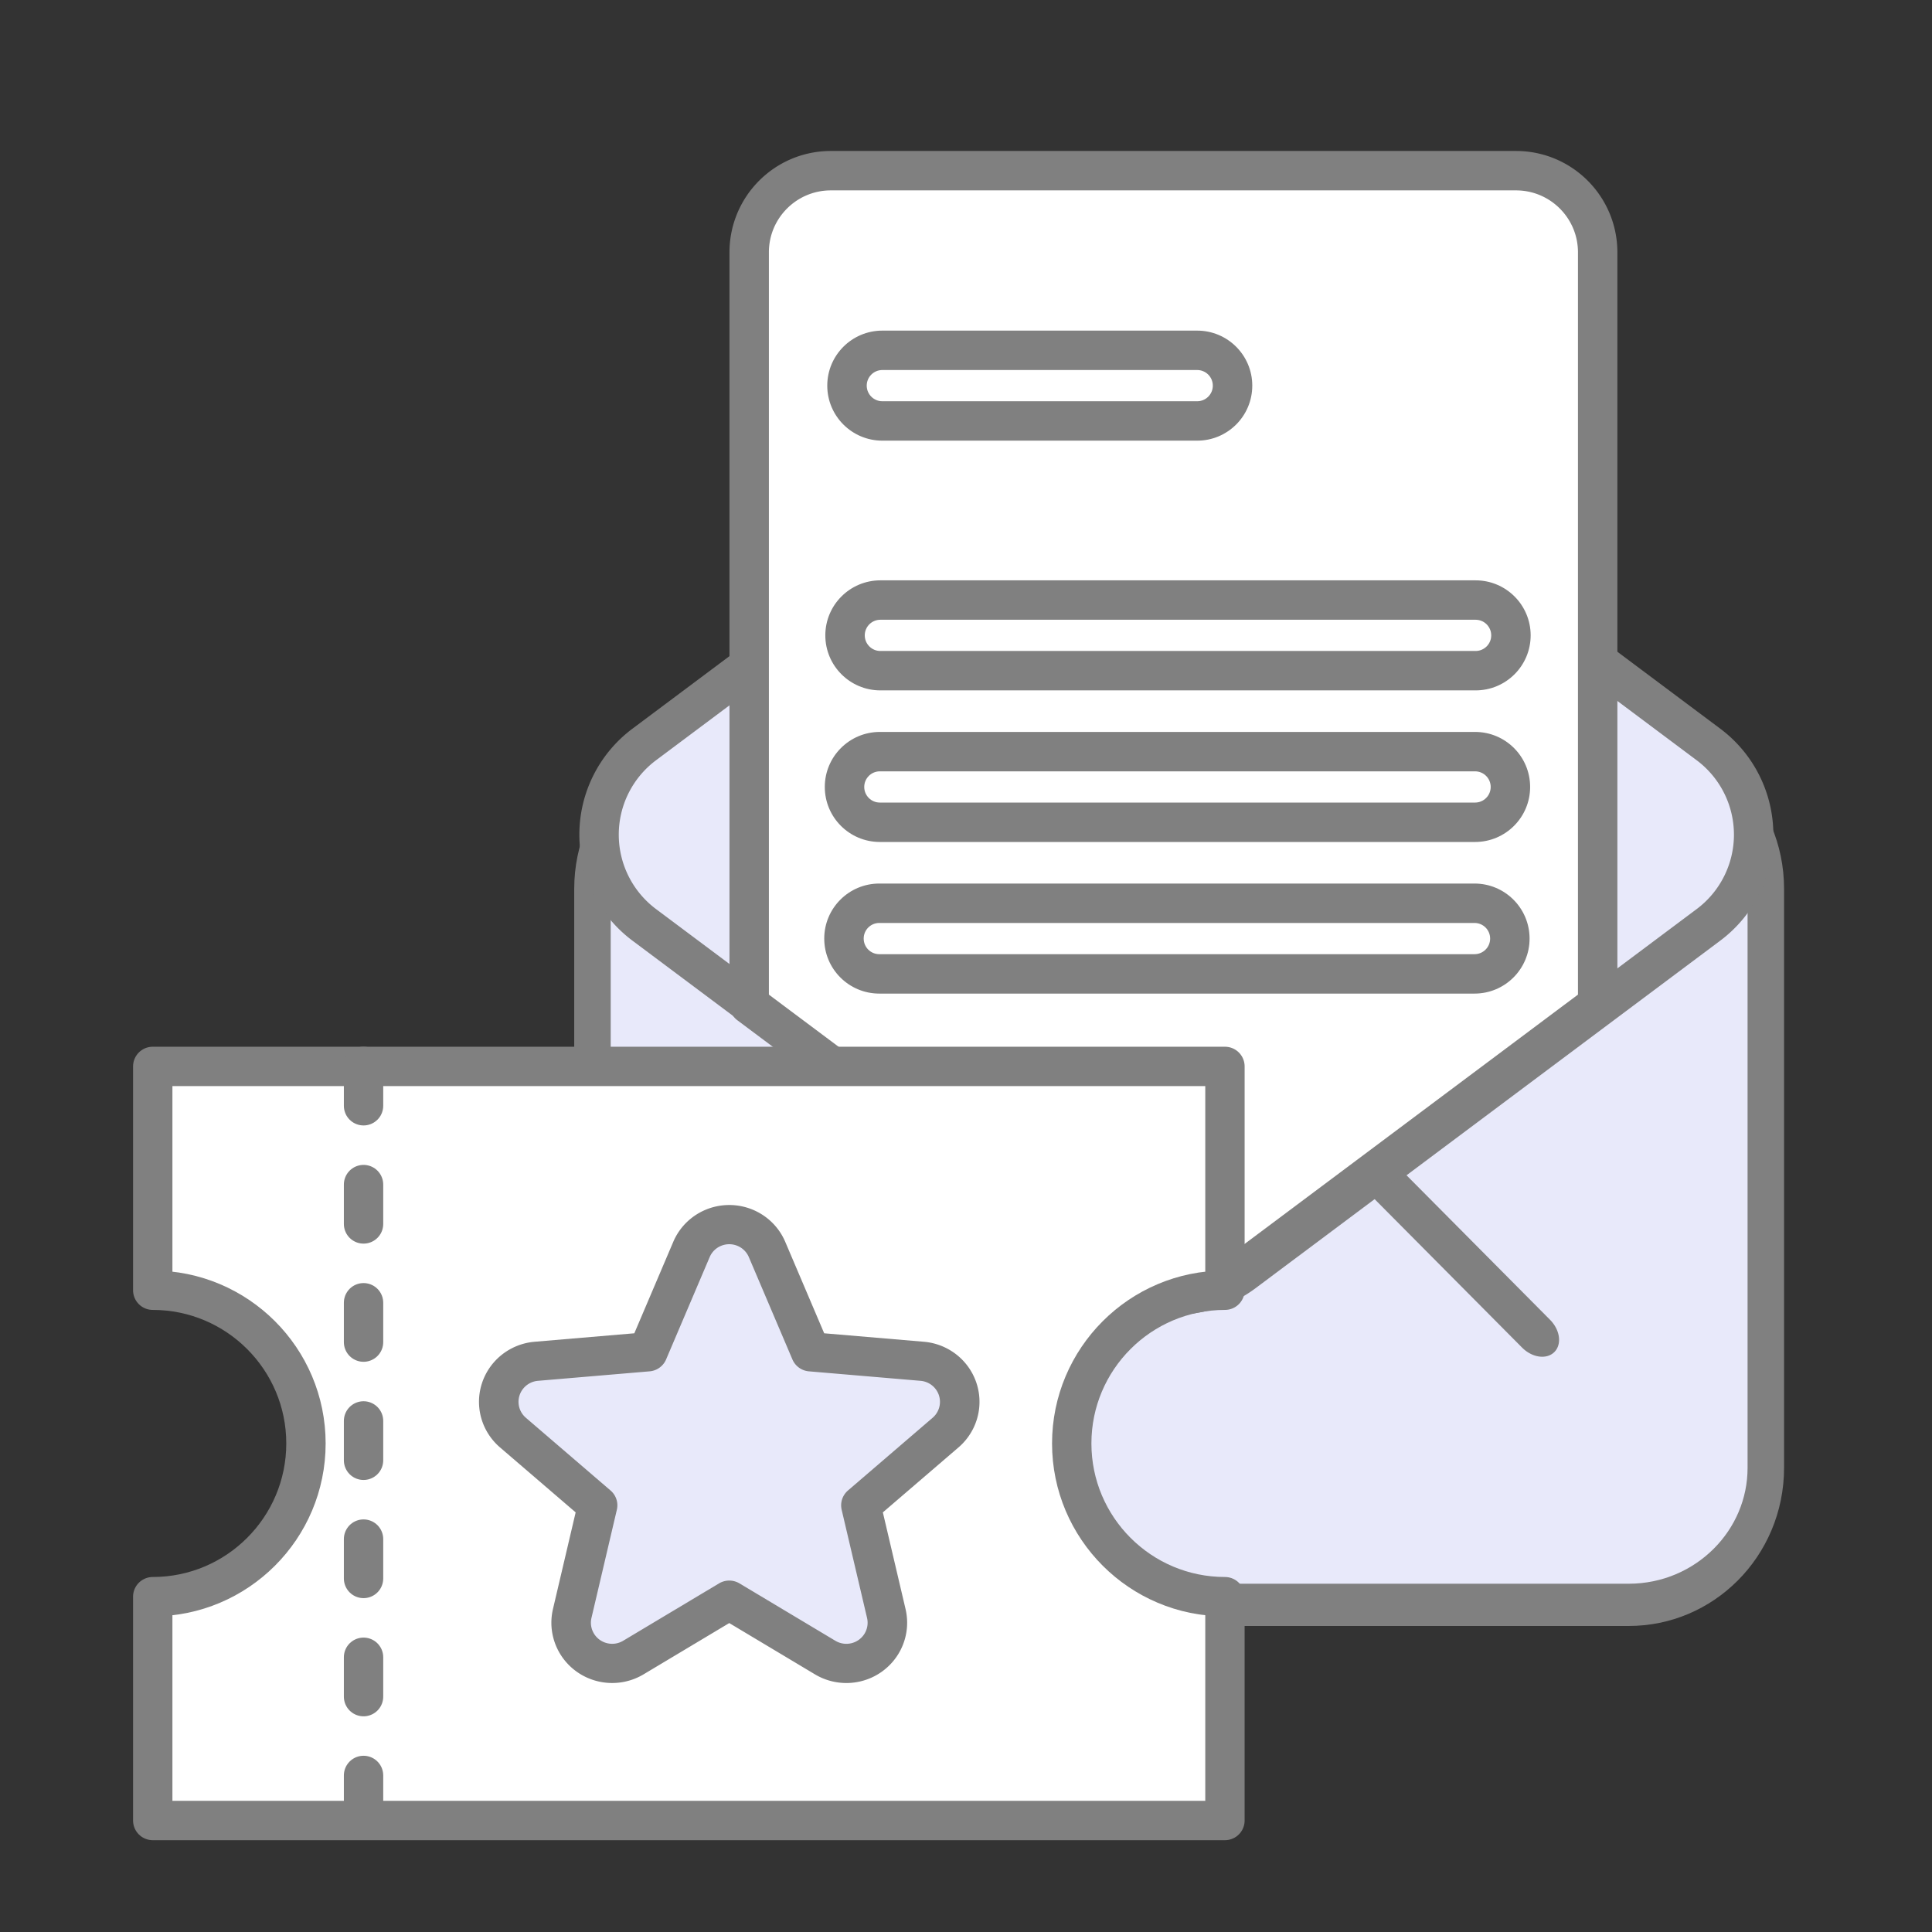 <?xml version="1.0" encoding="UTF-8"?>
<svg xmlns="http://www.w3.org/2000/svg" viewBox="0 0 147 147" xml:space="preserve" style="fill-rule:evenodd;clip-rule:evenodd;stroke-linecap:round;stroke-linejoin:round;stroke-miterlimit:1.5">
  <rect x="0" y="0" width="147" height="147" fill="#333333" stroke="none"/>
  <path style="fill:none" d="M-29.293 314.929h150.726v183.739H-29.293z" transform="matrix(.97 0 0 .795 28.86 -250.069)"></path>
  <path d="M762.522 84.04c0-10.318-9.689-18.682-21.64-18.682H598.94c-11.951 0-21.639 8.364-21.639 18.682v78.957c0 10.318 9.688 18.682 21.639 18.682h141.942c11.951 0 21.64-8.364 21.64-18.682V84.04Z" style="fill:#e8e9fa;stroke:gray;stroke-width:5.76px" transform="matrix(.482 0 0 .558 -233.18 20.731)"></path>
  <path d="M699.789 65.621a10.942 10.942 0 0 0-9.267-9.267l-55.805-8.055a10.944 10.944 0 0 0-12.394 12.393l8.05 55.81a10.94 10.94 0 0 0 9.268 9.268l55.81 8.05a10.944 10.944 0 0 0 12.393-12.394l-8.055-55.805Z" style="fill:#e8e9fa;stroke:gray;stroke-width:3.83px" transform="scale(.783) rotate(-45 377.684 750.925)"></path>
  <path d="m642.218 145.227-15.684 15.798" style="fill:none;stroke:gray;stroke-width:5.27px" transform="matrix(.658 -.089 -.089 .659 -335.135 51.124)"></path>
  <path d="m642.218 145.227-15.684 15.798" style="fill:none;stroke:gray;stroke-width:5.27px" transform="matrix(-.658 -.089 .089 .659 514.804 51.124)"></path>
  <path d="M615.494 19.661V120.24l47.923 35.842a14.706 14.706 0 0 0 17.614 0l47.923-35.842V19.661c0-6.03-4.888-10.918-10.918-10.918h-91.624c-6.03 0-10.918 4.888-10.918 10.918Z" style="fill:#fff;stroke:gray;stroke-width:5.27px" transform="matrix(.569 0 0 .569 -293.213 8.012)"></path>
  <path d="M635.299 31.168c0-2.608-1.933-4.722-4.317-4.722H592.53c-2.384 0-4.317 2.114-4.317 4.722v.002c0 2.607 1.933 4.721 4.317 4.721h38.452c2.384 0 4.317-2.114 4.317-4.721v-.002Z" style="fill:#fff" transform="matrix(.623 0 0 .569 -302.011 11.607)"></path>
  <path d="M637.709 31.17v-.002c0-4.063-3.012-7.357-6.727-7.357H592.53c-3.715 0-6.727 3.294-6.727 7.357v.002c0 4.063 3.012 7.356 6.727 7.356h38.452c3.715 0 6.727-3.293 6.727-7.356Zm-4.819-.002v.002c0 1.152-.854 2.086-1.908 2.086H592.53c-1.054 0-1.908-.934-1.908-2.086v-.002c0-1.153.854-2.087 1.908-2.087h38.452c1.054 0 1.908.934 1.908 2.087Z" style="fill:gray" transform="matrix(.623 0 0 .569 -302.011 11.607)"></path>
  <path d="M635.299 31.168c0-2.608-1.118-4.722-2.498-4.722h-42.09c-1.38 0-2.498 2.114-2.498 4.722v.002c0 2.607 1.118 4.721 2.498 4.721h42.09c1.38 0 2.498-2.114 2.498-4.721v-.002Z" style="fill:#fff" transform="matrix(1.076 0 0 .569 -568.62 30.608)"></path>
  <path d="M636.694 31.17v-.002c0-4.063-1.743-7.357-3.893-7.357h-42.09c-2.15 0-3.893 3.294-3.893 7.357v.002c0 4.063 1.743 7.356 3.893 7.356h42.09c2.15 0 3.893-3.293 3.893-7.356Zm-2.789-.002v.002c0 1.152-.494 2.086-1.104 2.086h-42.09c-.61 0-1.104-.934-1.104-2.086v-.002c0-1.153.494-2.087 1.104-2.087h42.09c.61 0 1.104.934 1.104 2.087Z" style="fill:gray" transform="matrix(1.076 0 0 .569 -568.62 30.608)"></path>
  <path d="M635.299 31.168c0-2.608-1.118-4.722-2.498-4.722h-42.09c-1.38 0-2.498 2.114-2.498 4.722v.002c0 2.607 1.118 4.721 2.498 4.721h42.09c1.38 0 2.498-2.114 2.498-4.721v-.002Z" style="fill:#fff" transform="matrix(1.076 0 0 .569 -568.66 42.142)"></path>
  <path d="M636.694 31.17v-.002c0-4.063-1.743-7.357-3.893-7.357h-42.09c-2.15 0-3.893 3.294-3.893 7.357v.002c0 4.063 1.743 7.356 3.893 7.356h42.09c2.15 0 3.893-3.293 3.893-7.356Zm-2.789-.002v.002c0 1.152-.494 2.086-1.104 2.086h-42.09c-.61 0-1.104-.934-1.104-2.086v-.002c0-1.153.494-2.087 1.104-2.087h42.09c.61 0 1.104.934 1.104 2.087Z" style="fill:gray" transform="matrix(1.076 0 0 .569 -568.66 42.142)"></path>
  <path d="M635.299 31.168c0-2.608-1.118-4.722-2.498-4.722h-42.09c-1.38 0-2.498 2.114-2.498 4.722v.002c0 2.607 1.118 4.721 2.498 4.721h42.09c1.38 0 2.498-2.114 2.498-4.721v-.002Z" style="fill:#fff" transform="matrix(1.076 0 0 .569 -568.702 53.678)"></path>
  <path d="M636.694 31.17v-.002c0-4.063-1.743-7.357-3.893-7.357h-42.09c-2.15 0-3.893 3.294-3.893 7.357v.002c0 4.063 1.743 7.356 3.893 7.356h42.09c2.15 0 3.893-3.293 3.893-7.356Zm-2.789-.002v.002c0 1.152-.494 2.086-1.104 2.086h-42.09c-.61 0-1.104-.934-1.104-2.086v-.002c0-1.153.494-2.087 1.104-2.087h42.09c.61 0 1.104.934 1.104 2.087Z" style="fill:gray" transform="matrix(1.076 0 0 .569 -568.702 53.678)"></path>
  <g>
    <path d="M695.207 164.91c-9.152 0-16.583 7.431-16.583 16.583 0 9.153 7.431 16.584 16.583 16.584v24.225H579.16v-24.225c9.152 0 16.583-7.431 16.583-16.584 0-9.152-7.431-16.583-16.583-16.583v-24.225h116.047v24.225Z" style="fill:#fff;stroke:gray;stroke-width:4.26px" transform="translate(-395.528 -17.762) scale(.703)"></path>
    <path d="M601.976 140.685v81.617" style="fill:none;stroke:gray;stroke-width:4.26px;stroke-dasharray:4.26,8.53,0,0" transform="translate(-395.528 -17.762) scale(.703)"></path>
    <path d="M675.542 55.236a8.55 8.55 0 0 1 15.754 0l9.084 21.51 23.265 1.993a8.552 8.552 0 0 1 4.868 14.983l-17.65 15.287 5.294 22.741a8.55 8.55 0 0 1-12.746 9.261l-19.992-12.063-19.993 12.063a8.552 8.552 0 0 1-12.745-9.261l5.294-22.741-17.651-15.287a8.55 8.55 0 0 1 4.869-14.983l23.264-1.993 9.085-21.51Z" style="fill:#e8e9fa;stroke:gray;stroke-width:8.24px" transform="matrix(.365 0 0 .362 -193.961 75.073)"></path>
  </g>
</svg>
